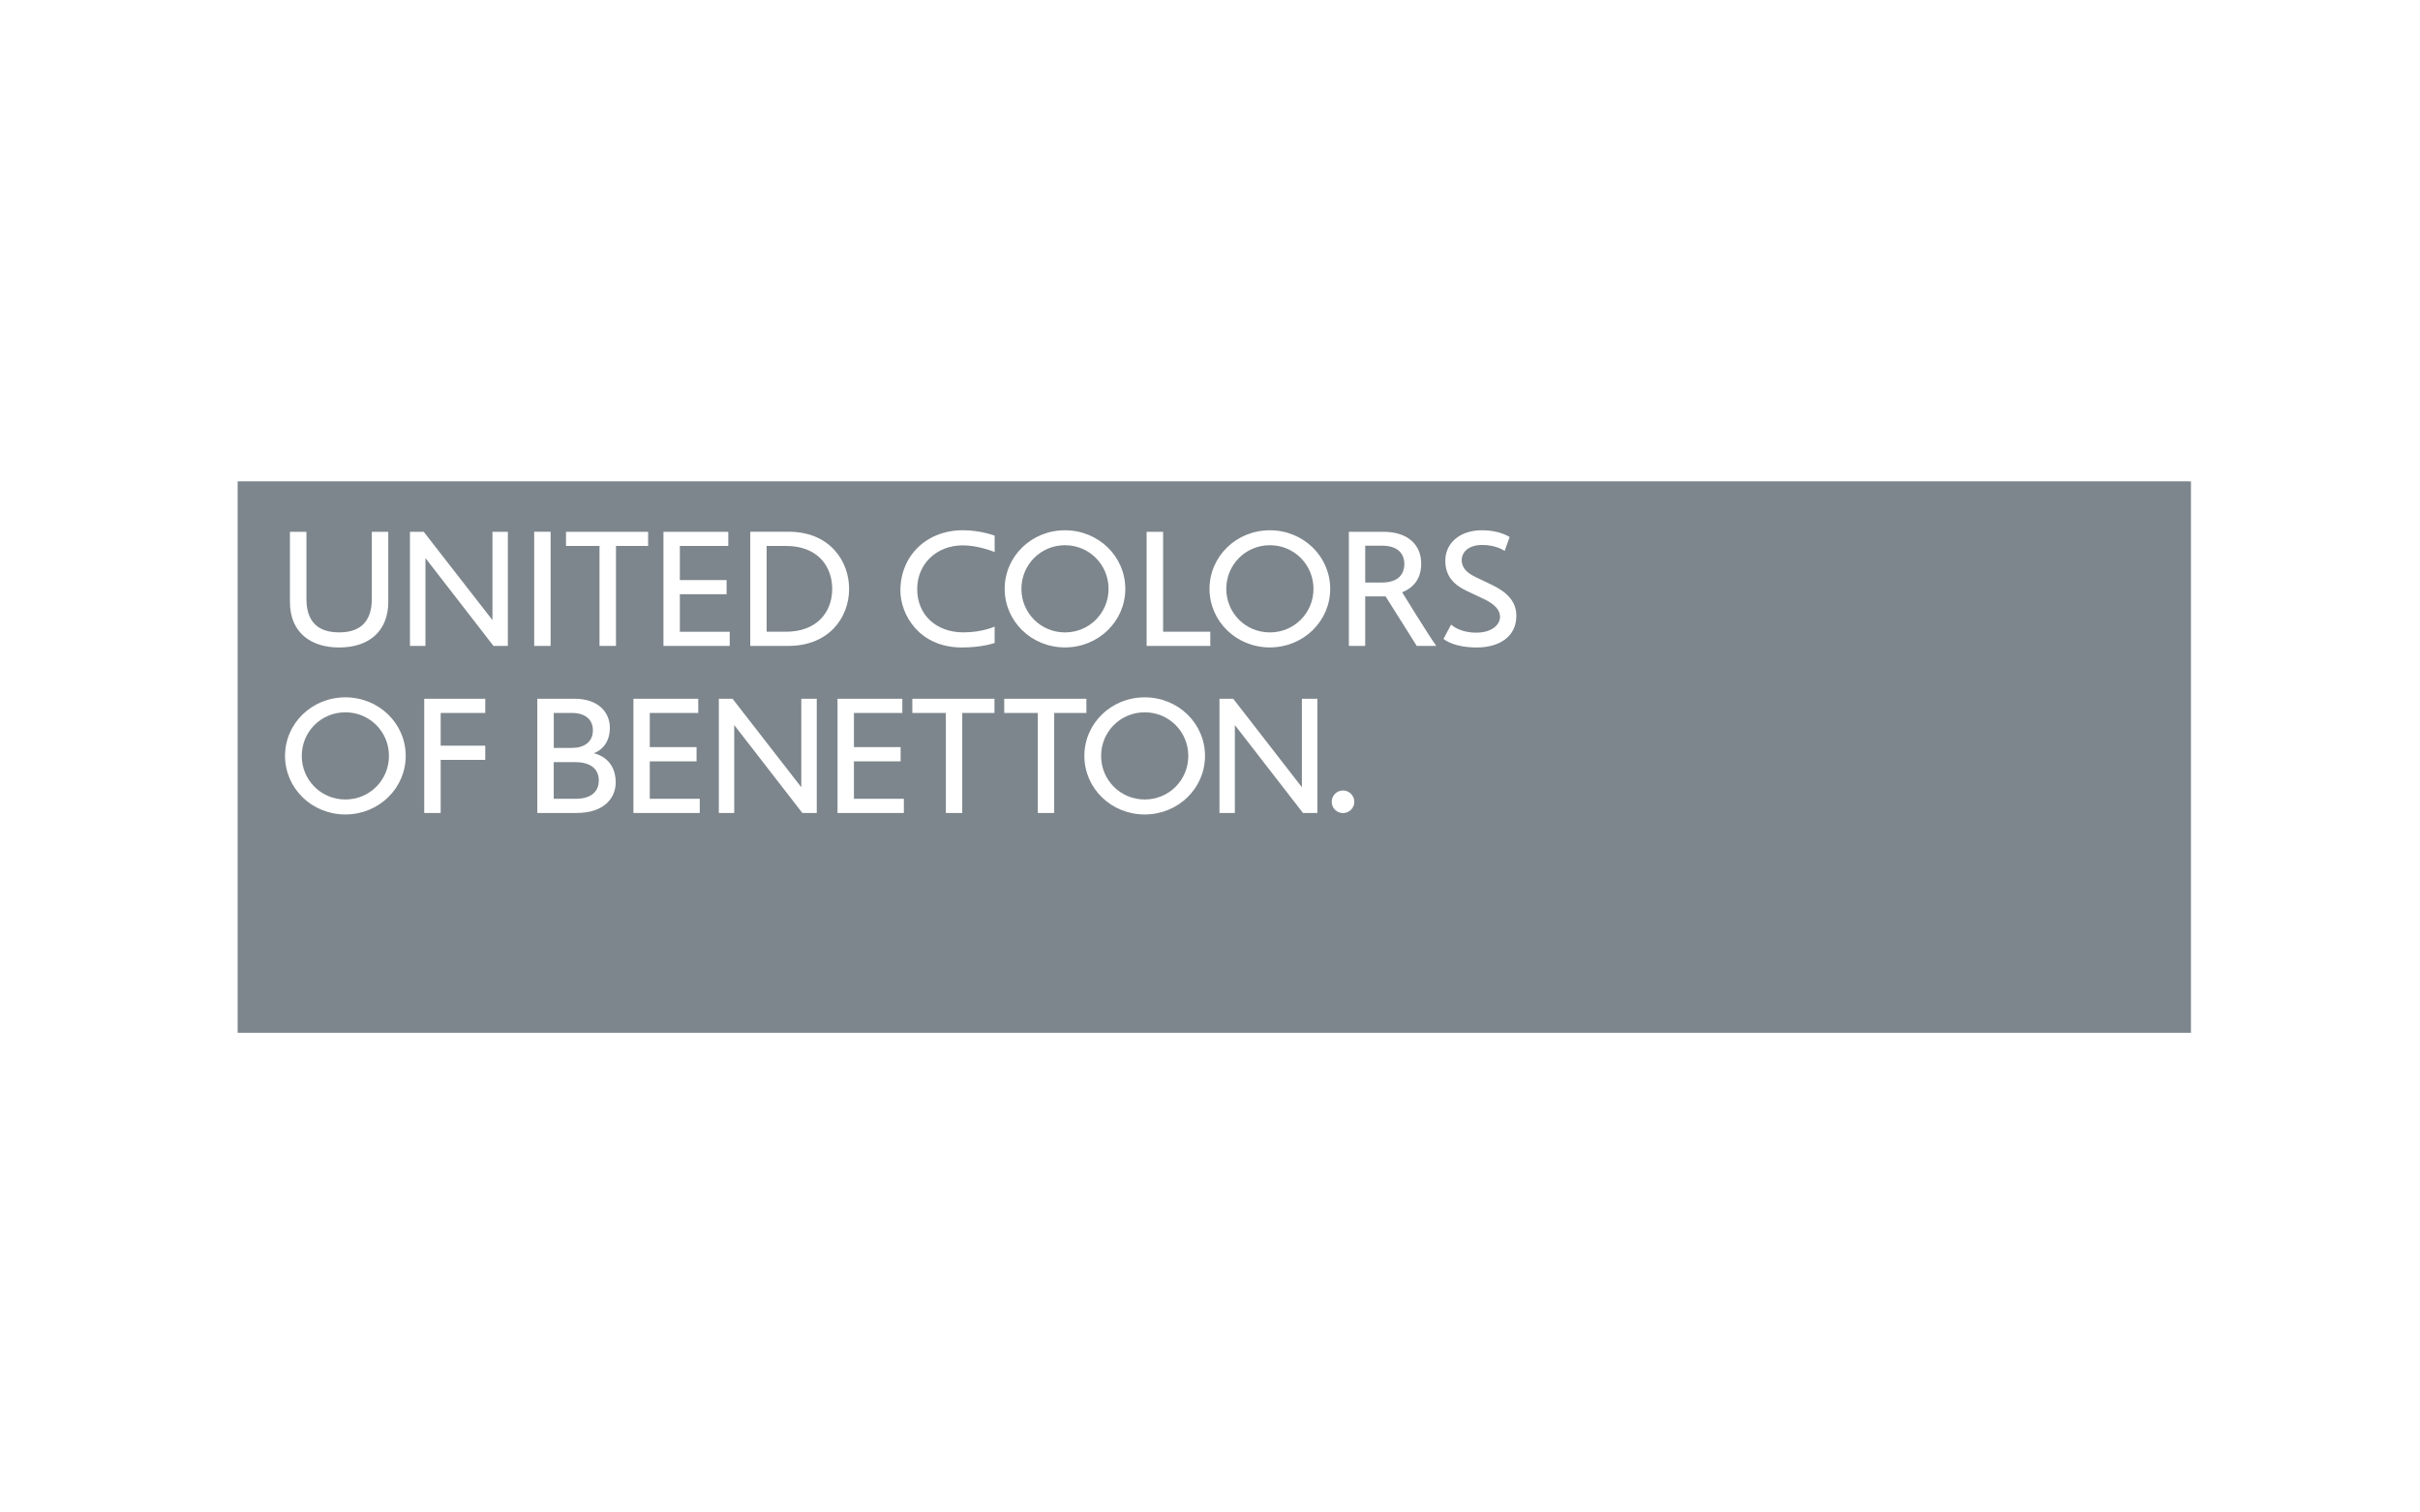<?xml version="1.0" encoding="UTF-8"?> <!-- Generator: Adobe Illustrator 16.0.0, SVG Export Plug-In . SVG Version: 6.00 Build 0) --> <svg xmlns="http://www.w3.org/2000/svg" xmlns:xlink="http://www.w3.org/1999/xlink" id="Livello_1" x="0px" y="0px" width="160px" height="100px" viewBox="0 0 160 100" xml:space="preserve"> <path fill="#7D868C" d="M75.682,47.096c-1.609,0-2.881,1.287-2.881,2.881c0,1.593,1.271,2.882,2.881,2.882 c1.615,0,2.883-1.289,2.883-2.882C78.564,48.383,77.297,47.096,75.682,47.096"></path> <path fill="#7D868C" d="M51.974,36.096h-1.288v5.672h1.288c1.972,0,3.048-1.241,3.048-2.835 C55.021,37.416,54.032,36.096,51.974,36.096"></path> <path fill="#7D868C" d="M83.958,36.047c-1.612,0-2.881,1.297-2.881,2.886c0,1.59,1.269,2.88,2.881,2.88 c1.614,0,2.884-1.29,2.884-2.88C86.842,37.344,85.572,36.047,83.958,36.047"></path> <path fill="#7D868C" d="M22.834,47.096c-1.615,0-2.883,1.287-2.883,2.881c0,1.593,1.268,2.882,2.883,2.882 c1.613,0,2.882-1.289,2.882-2.882C25.716,48.383,24.447,47.096,22.834,47.096"></path> <path fill="#7D868C" d="M38.038,50.391H36.61v2.423h1.428c1.228,0,1.553-0.641,1.553-1.202 C39.591,50.923,39.144,50.391,38.038,50.391"></path> <path fill="#7D868C" d="M97.653,42.809c-1.513,0-2.125-0.495-2.215-0.565l0.5-0.946c0.135,0.106,0.635,0.531,1.669,0.531 c1.05,0,1.568-0.542,1.568-1.045c0-0.662-0.756-1.037-1.179-1.233c-0.262-0.127-0.878-0.414-1.065-0.504 c-0.809-0.388-1.374-0.964-1.374-1.974c0-1.125,0.917-2.016,2.434-2.016c1.129,0,1.778,0.422,1.819,0.449l-0.329,0.92 c-0.106-0.073-0.621-0.396-1.484-0.396c-0.909,0-1.355,0.484-1.355,0.998c0,0.573,0.437,0.896,0.94,1.137 c0.225,0.106,0.58,0.277,0.831,0.396c0.681,0.322,1.843,0.872,1.843,2.151C100.256,42.18,99.005,42.809,97.653,42.809 M93.669,42.704l-2.058-3.271h-1.35v3.271h-1.08v-7.543h2.303c1.533,0,2.48,0.805,2.48,2.11c0,1.441-1.085,1.813-1.262,1.885 c0,0,1.741,2.834,2.258,3.548H93.669z M88.795,53.757c-0.416,0-0.748-0.331-0.748-0.745c0-0.415,0.332-0.748,0.748-0.748 c0.408,0,0.746,0.333,0.746,0.748C89.541,53.426,89.203,53.757,88.795,53.757 M83.958,42.805c-2.226,0-3.99-1.736-3.99-3.873 c0-2.138,1.765-3.872,3.99-3.872c2.224,0,3.989,1.734,3.989,3.872C87.947,41.068,86.182,42.805,83.958,42.805 M87.101,53.75h-0.954 l-4.504-5.813v5.813h-1.018v-7.551h0.911l4.539,5.849v-5.849h1.025V53.75z M80.019,42.704H75.81v-7.543h1.09v6.607h3.119V42.704z M75.682,53.849c-2.223,0-3.988-1.737-3.988-3.872c0-2.139,1.766-3.872,3.988-3.872c2.226,0,3.988,1.733,3.988,3.872 C79.67,52.111,77.907,53.849,75.682,53.849 M69.699,53.75h-1.084v-6.613h-2.22v-0.938h5.433v0.938h-2.129V53.75z M65.761,36.497 c-0.083-0.027-1.073-0.44-2.108-0.44c-1.729,0-3.012,1.224-3.012,2.89c0,1.691,1.238,2.863,3.057,2.863 c1.189,0,1.993-0.351,2.063-0.382v1.084c-0.078,0.023-0.857,0.297-2.162,0.297c-2.837,0-4.069-2.182-4.069-3.763 c0-2.305,1.734-3.989,4.132-3.989c1.119,0,2.027,0.333,2.1,0.354V36.497z M65.75,47.137h-2.13v6.613h-1.084v-6.613h-2.217v-0.938 h5.431V47.137z M59.759,53.75h-4.387v-7.551h4.287v0.938h-3.201v2.259h3.088v0.943h-3.088v2.475h3.301V53.75z M52.127,42.705h-2.522 v-7.549h2.522c2.793,0,4.012,1.998,4.012,3.775C56.139,40.866,54.774,42.705,52.127,42.705 M54,53.75h-0.951l-4.506-5.813v5.813 h-1.017v-7.551h0.907l4.545,5.849v-5.849H54V53.75z M46.265,53.75h-4.386v-7.551h4.286v0.938h-3.204v2.259h3.092v0.943h-3.092v2.475 h3.304V53.75z M40.726,42.704h-1.089v-6.606h-2.215v-0.937h5.429v0.937h-2.125V42.704z M38.114,53.75h-2.589v-7.551h2.463 c1.586,0,2.333,0.905,2.333,1.924c0,1.287-0.937,1.628-1.028,1.664v0.027c0.138,0.031,1.415,0.328,1.415,1.921 C40.708,52.671,40.042,53.75,38.114,53.75 M35.318,35.156h1.086v7.548h-1.086V35.156z M33.576,42.704h-0.95l-4.497-5.806v5.806 h-1.025v-7.543h0.912l4.543,5.838v-5.838h1.018V42.704z M32.083,47.137h-2.947v2.164h2.947v0.938h-2.947v3.512h-1.088v-7.551h4.035 V47.137z M22.833,53.849c-2.223,0-3.988-1.737-3.988-3.872c0-2.139,1.766-3.872,3.988-3.872c2.225,0,3.991,1.733,3.991,3.872 C26.824,52.111,25.058,53.849,22.833,53.849 M19.169,35.161h1.091v4.424c0,1.464,0.703,2.225,2.159,2.225 c1.204,0,2.164-0.521,2.164-2.225v-4.424h1.088v4.635c0,1.855-1.189,3.013-3.252,3.013c-1.831,0-3.25-0.954-3.25-3.013V35.161z M43.864,35.161h4.287v0.937h-3.202v2.255h3.091v0.936h-3.091v2.48h3.297v0.936h-4.382V35.161z M70.411,35.06 c2.224,0,3.989,1.734,3.989,3.872c0,2.137-1.766,3.873-3.989,3.873c-2.226,0-3.986-1.736-3.986-3.873 C66.425,36.794,68.186,35.06,70.411,35.06 M15.712,68.284h129.144V31.823H15.712V68.284z"></path> <path fill="#7D868C" d="M39.2,48.284c0-0.733-0.537-1.147-1.388-1.147h-1.2v2.313h1.2C38.62,49.45,39.2,49.058,39.2,48.284"></path> <path fill="#7D868C" d="M70.411,41.813c1.612,0,2.882-1.29,2.882-2.881c0-1.589-1.27-2.885-2.882-2.885 c-1.608,0-2.88,1.296-2.88,2.885C67.531,40.522,68.803,41.813,70.411,41.813"></path> <path fill="#7D868C" d="M91.368,36.079h-1.106v2.435h1.106c1.107,0,1.48-0.584,1.48-1.216 C92.849,36.586,92.396,36.079,91.368,36.079"></path> <g> </g> <g> </g> <g> </g> <g> </g> <g> </g> <g> </g> </svg> 
